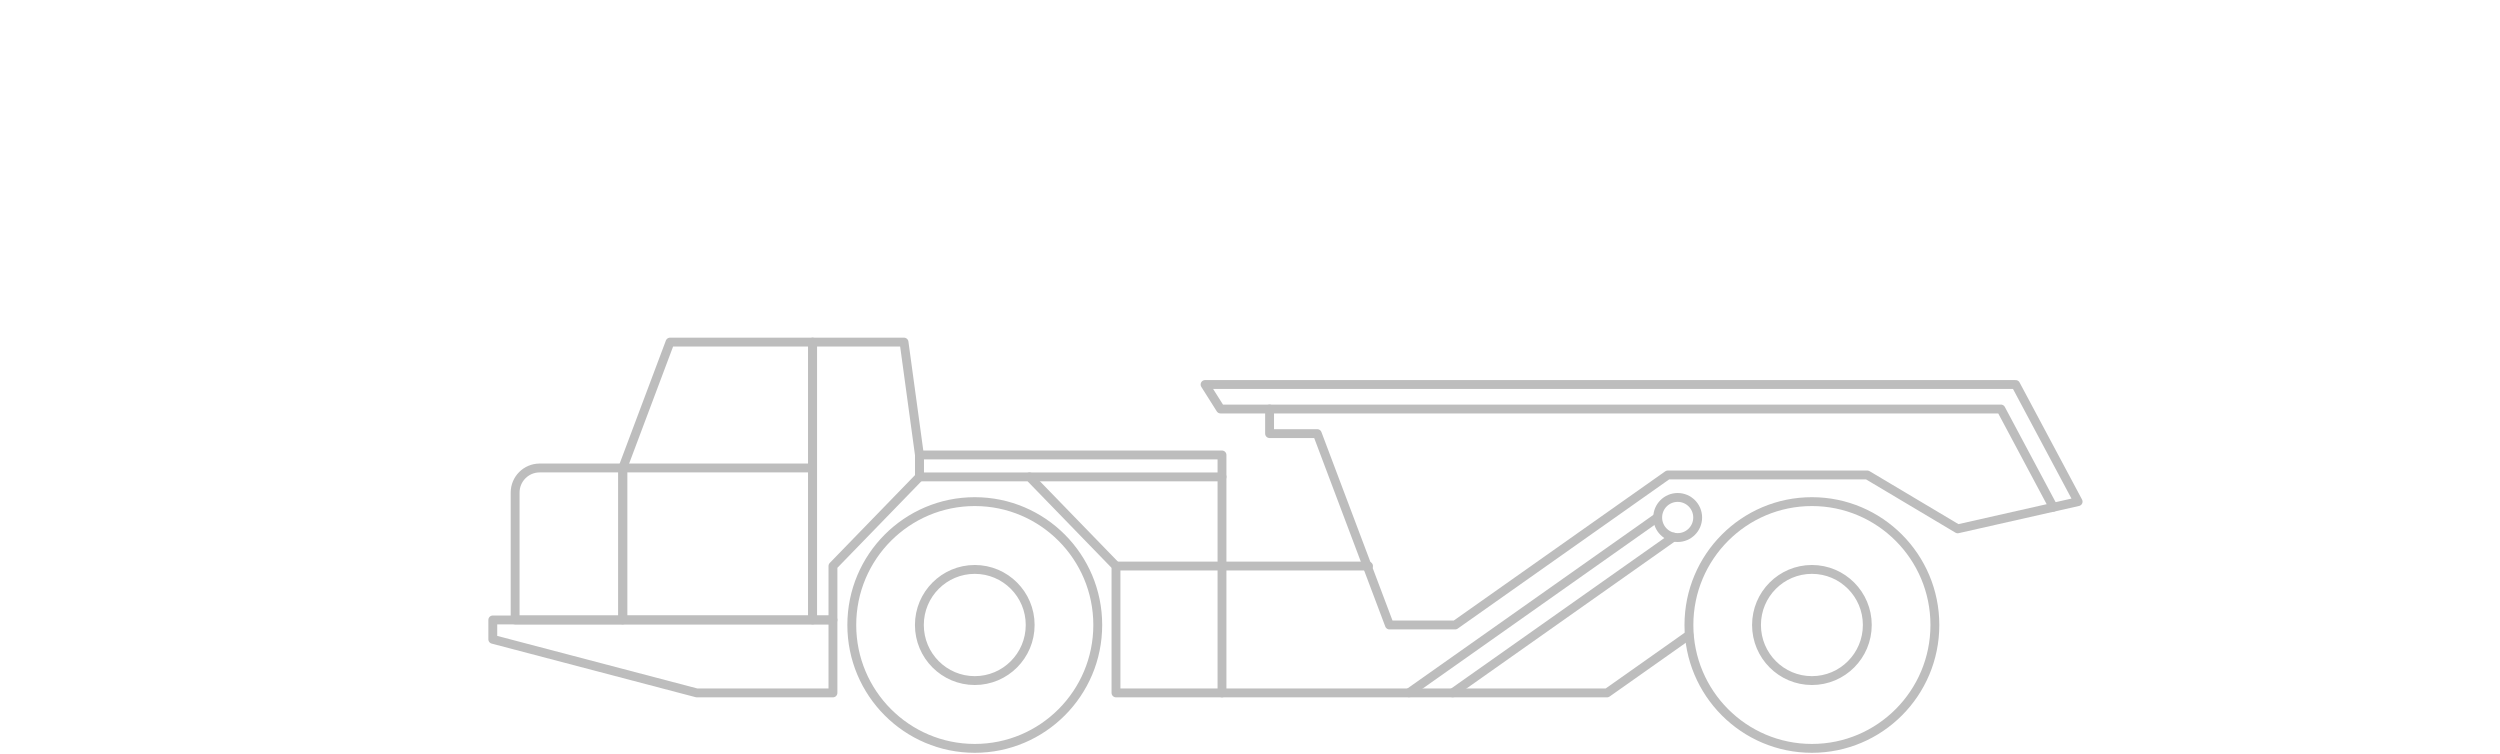<svg width="282" height="85" viewBox="0 0 282 85" fill="none" xmlns="http://www.w3.org/2000/svg">
<path d="M204.383 76.769C207.835 76.769 210.632 73.962 210.632 70.499C210.632 67.037 207.835 64.231 204.383 64.231C200.932 64.231 198.134 67.037 198.134 70.499C198.134 73.962 200.932 76.769 204.383 76.769Z" stroke="#BDBDBD" stroke-linecap="round" stroke-linejoin="round"/>
<path d="M204.383 84.416C212.045 84.416 218.255 78.186 218.255 70.5C218.255 62.814 212.045 56.583 204.383 56.583C196.722 56.583 190.511 62.814 190.511 70.5C190.511 78.186 196.722 84.416 204.383 84.416Z" stroke="#BDBDBD" stroke-linecap="round" stroke-linejoin="round"/>
<path d="M109.955 76.769C113.406 76.769 116.204 73.962 116.204 70.499C116.204 67.037 113.406 64.231 109.955 64.231C106.504 64.231 103.706 67.037 103.706 70.499C103.706 73.962 106.504 76.769 109.955 76.769Z" stroke="#BDBDBD" stroke-linecap="round" stroke-linejoin="round"/>
<path d="M109.955 84.416C117.616 84.416 123.827 78.186 123.827 70.5C123.827 62.814 117.616 56.583 109.955 56.583C102.293 56.583 96.082 62.814 96.082 70.5C96.082 78.186 102.293 84.416 109.955 84.416Z" stroke="#BDBDBD" stroke-linecap="round" stroke-linejoin="round"/>
<path d="M143.208 46.136V48.911H148.588L156.728 70.499H164.14L188.12 53.578H210.632L220.828 59.653L234.412 56.583L227.365 43.373H135.932L137.676 46.136H143.208Z" stroke="#BDBDBD" stroke-linecap="round" stroke-linejoin="round"/>
<path d="M190.511 71.643L181.279 78.159H137.841" stroke="#BDBDBD" stroke-linecap="round" stroke-linejoin="round"/>
<path d="M154.368 63.848H137.841" stroke="#BDBDBD" stroke-linecap="round" stroke-linejoin="round"/>
<path d="M91.66 38.589H75.579L70.247 52.782V69.928H91.66V38.589Z" stroke="#BDBDBD" stroke-linecap="round" stroke-linejoin="round"/>
<path d="M60.867 52.783H70.247V69.929H58.107V55.558C58.107 54.032 59.346 52.789 60.867 52.789V52.783Z" stroke="#BDBDBD" stroke-linecap="round" stroke-linejoin="round"/>
<path d="M93.957 69.929H55.587V72.115L78.598 78.16H93.957V69.929Z" stroke="#BDBDBD" stroke-linecap="round" stroke-linejoin="round"/>
<path d="M93.957 69.928V63.848L103.712 53.796V51.321L101.973 38.589H91.66V69.928H93.957Z" stroke="#BDBDBD" stroke-linecap="round" stroke-linejoin="round"/>
<path d="M70.247 52.783H91.66" stroke="#BDBDBD" stroke-linecap="round" stroke-linejoin="round"/>
<path d="M103.712 51.321V53.796H107.33H110.636H116.128L125.883 63.848V69.928V78.159H137.841V51.321H103.712Z" stroke="#BDBDBD" stroke-linecap="round" stroke-linejoin="round"/>
<path d="M116.127 53.796H137.84" stroke="#BDBDBD" stroke-linecap="round" stroke-linejoin="round"/>
<path d="M125.883 63.848H137.841" stroke="#BDBDBD" stroke-linecap="round" stroke-linejoin="round"/>
<path d="M158.931 78.147L186.975 58.356" stroke="#BDBDBD" stroke-linecap="round" stroke-linejoin="round"/>
<path d="M163.859 78.154L188.755 60.584" stroke="#BDBDBD" stroke-linecap="round" stroke-linejoin="round"/>
<path d="M189.243 60.637C190.488 60.637 191.498 59.624 191.498 58.375C191.498 57.125 190.488 56.112 189.243 56.112C187.997 56.112 186.987 57.125 186.987 58.375C186.987 59.624 187.997 60.637 189.243 60.637Z" stroke="#BDBDBD" stroke-linecap="round" stroke-linejoin="round"/>
<path d="M231.611 57.214L225.703 46.137H143.208" stroke="#BDBDBD" stroke-linecap="round" stroke-linejoin="round"/>
</svg>
